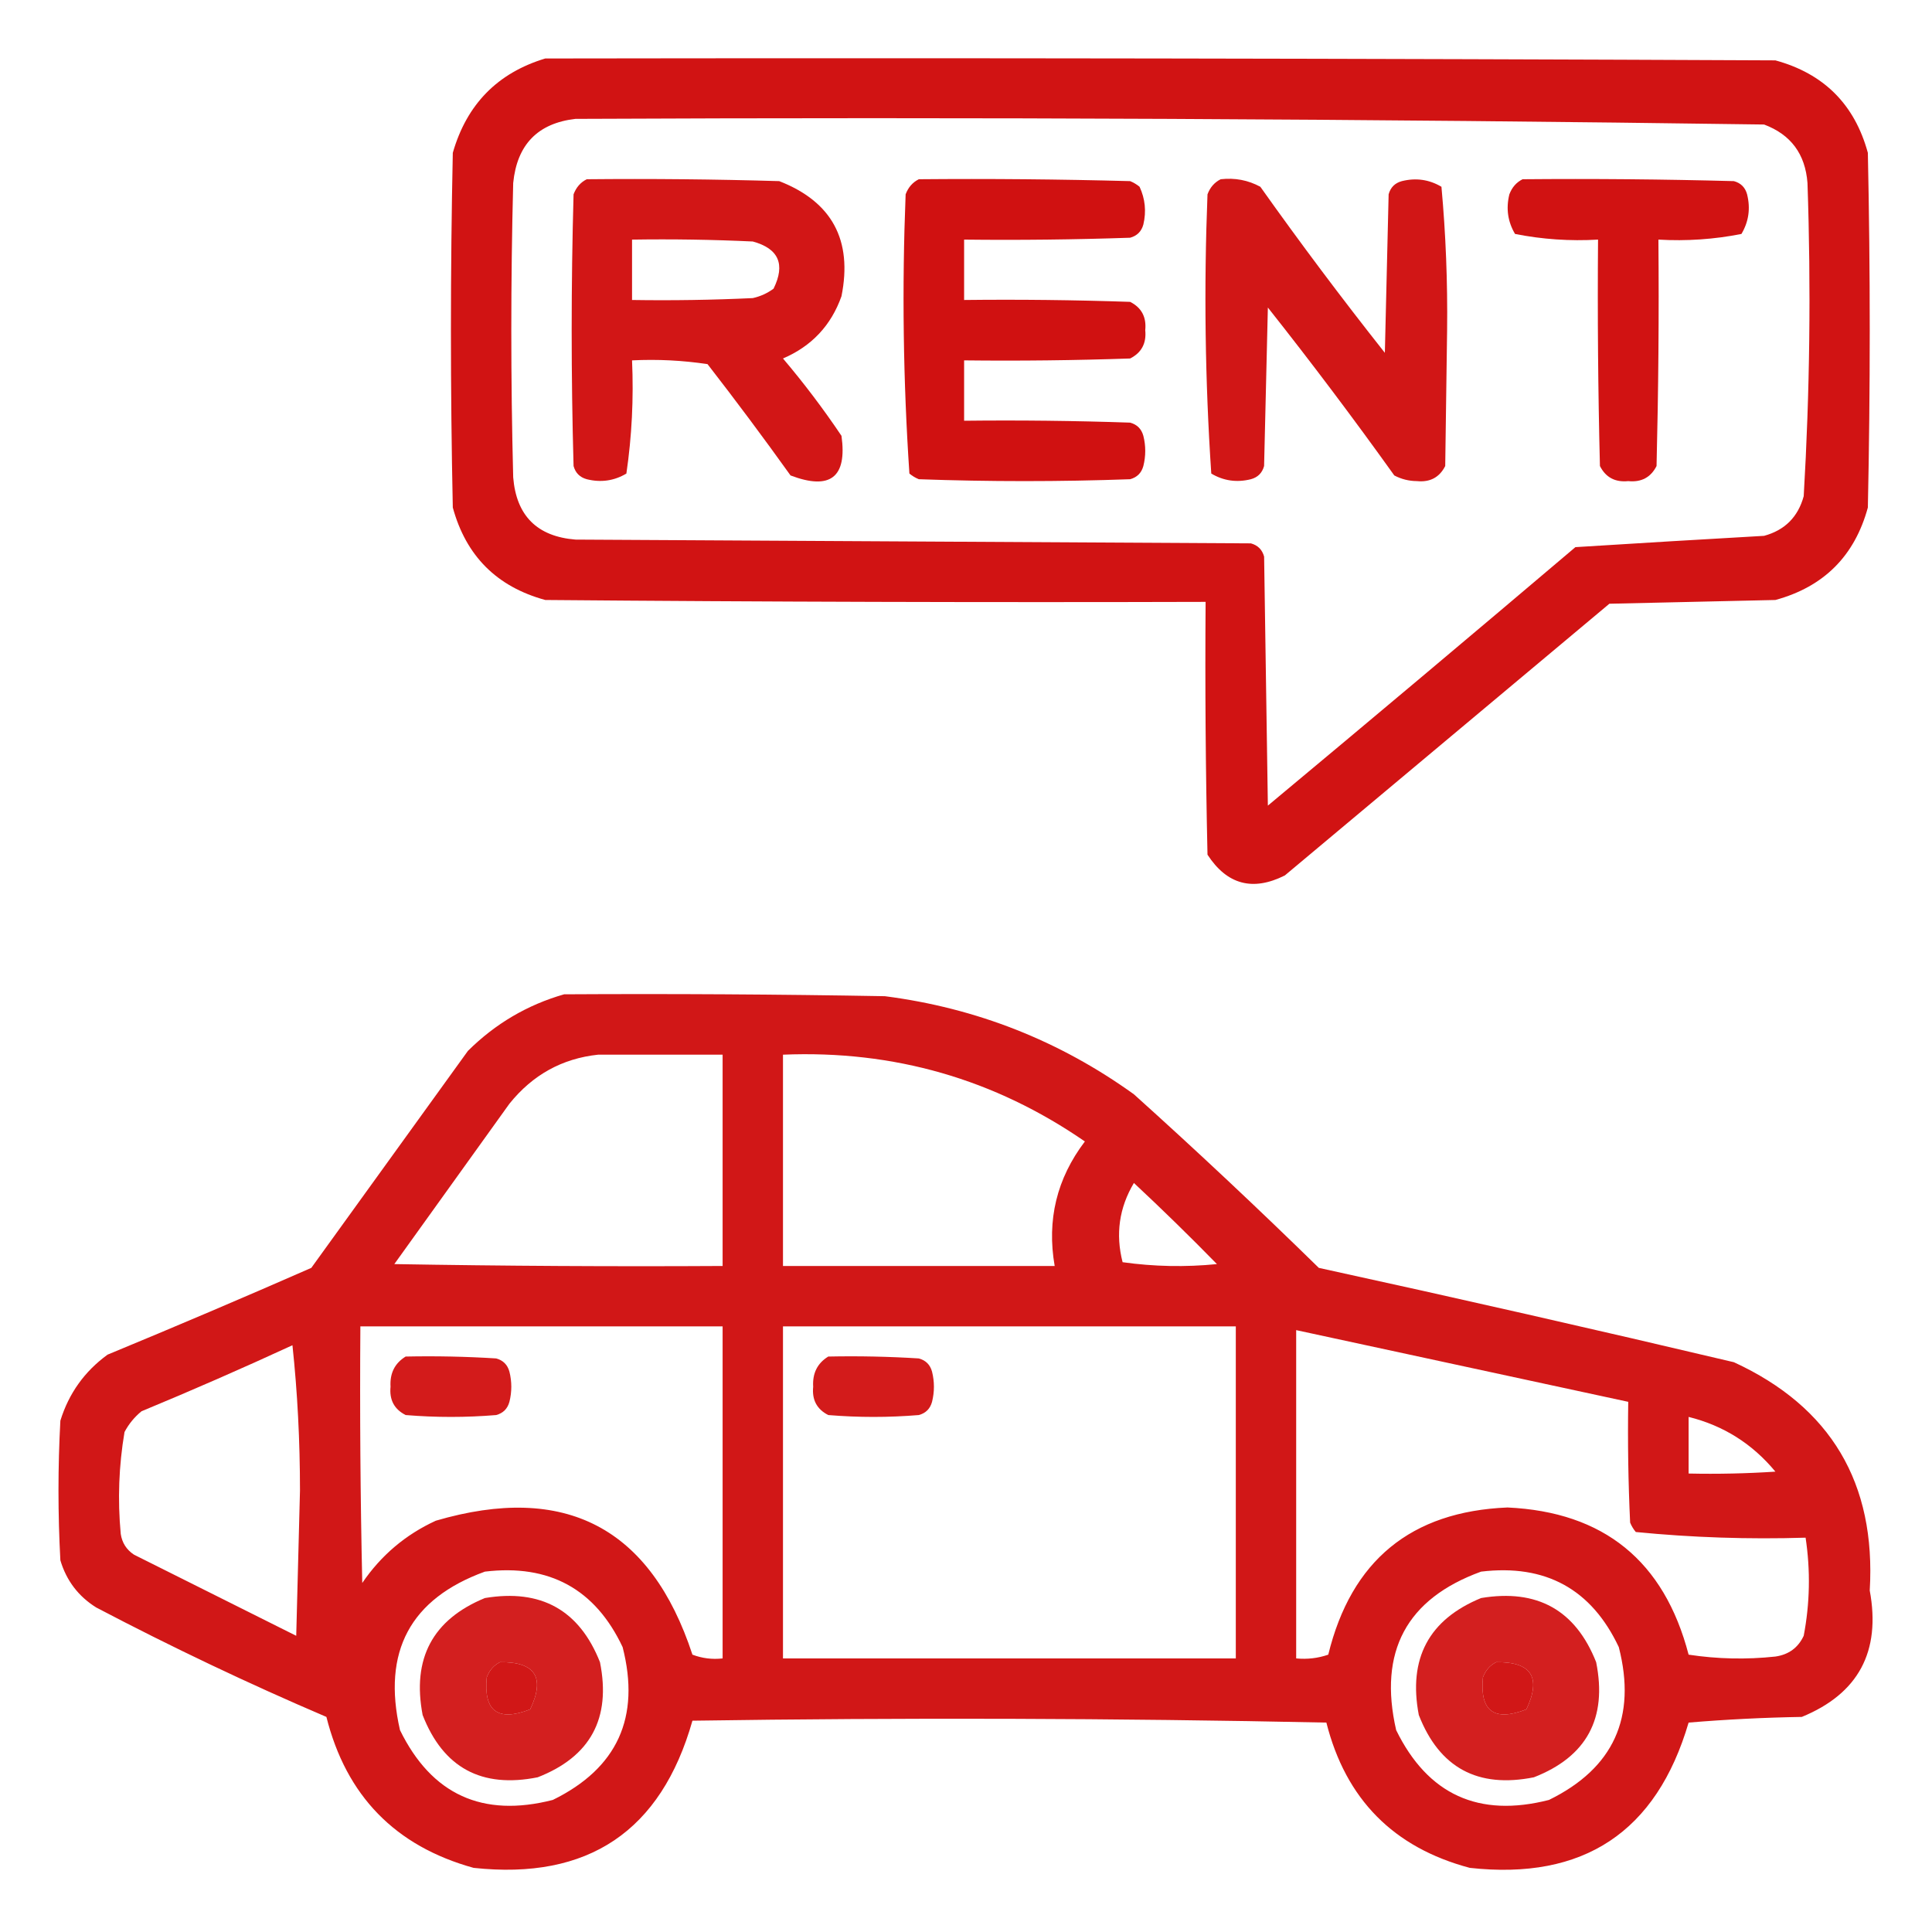 <svg width="89" height="89" viewBox="0 0 89 89" fill="none" xmlns="http://www.w3.org/2000/svg">
<path opacity="0.979" fill-rule="evenodd" clip-rule="evenodd" d="M25.118 2.694C44.008 2.665 62.897 2.694 81.786 2.781C84.017 3.39 85.437 4.809 86.045 7.04C86.161 12.487 86.161 17.933 86.045 23.38C85.437 25.611 84.017 27.03 81.786 27.639C79.237 27.697 76.687 27.755 74.138 27.812C69.155 31.984 64.172 36.156 59.188 40.328C57.71 41.071 56.522 40.752 55.625 39.372C55.538 35.49 55.509 31.608 55.538 27.726C45.398 27.755 35.258 27.726 25.118 27.639C22.887 27.03 21.468 25.611 20.859 23.38C20.744 17.933 20.744 12.487 20.859 7.04C21.5 4.807 22.919 3.358 25.118 2.694ZM26.509 5.476C44.767 5.391 63.019 5.477 81.265 5.736C82.497 6.198 83.164 7.096 83.264 8.431C83.43 13.247 83.372 18.056 83.09 22.858C82.829 23.814 82.221 24.423 81.265 24.684C78.359 24.849 75.462 25.023 72.573 25.205C67.867 29.195 63.145 33.164 58.406 37.112C58.348 33.288 58.29 29.464 58.233 25.64C58.145 25.321 57.943 25.118 57.624 25.031C47.252 24.973 36.881 24.915 26.509 24.857C24.741 24.713 23.785 23.757 23.641 21.989C23.525 17.47 23.525 12.95 23.641 8.431C23.816 6.662 24.773 5.677 26.509 5.476Z" fill="#D00F0F"/>
<path opacity="0.968" fill-rule="evenodd" clip-rule="evenodd" d="M27.03 8.257C29.986 8.228 32.941 8.257 35.896 8.344C38.326 9.292 39.282 11.06 38.764 13.646C38.287 14.992 37.389 15.948 36.069 16.514C37.034 17.652 37.932 18.84 38.764 20.077C39.031 21.989 38.248 22.597 36.417 21.902C35.176 20.168 33.901 18.459 32.593 16.774C31.44 16.601 30.281 16.543 29.116 16.601C29.194 18.357 29.107 20.095 28.855 21.815C28.29 22.151 27.681 22.238 27.03 22.076C26.712 21.989 26.509 21.786 26.422 21.468C26.306 17.296 26.306 13.124 26.422 8.952C26.542 8.631 26.744 8.399 27.03 8.257ZM29.116 11.038C29.116 11.965 29.116 12.892 29.116 13.819C30.971 13.848 32.826 13.819 34.679 13.732C35.03 13.654 35.348 13.509 35.635 13.298C36.188 12.174 35.869 11.449 34.679 11.125C32.826 11.038 30.971 11.009 29.116 11.038Z" fill="#D00F0F"/>
<path opacity="0.986" fill-rule="evenodd" clip-rule="evenodd" d="M42.327 8.257C45.572 8.228 48.817 8.257 52.062 8.344C52.221 8.409 52.366 8.496 52.496 8.604C52.754 9.161 52.812 9.741 52.67 10.343C52.583 10.661 52.38 10.864 52.062 10.951C49.513 11.038 46.963 11.067 44.413 11.038C44.413 11.965 44.413 12.892 44.413 13.819C46.963 13.79 49.513 13.819 52.062 13.906C52.586 14.172 52.818 14.607 52.757 15.21C52.818 15.813 52.586 16.248 52.062 16.514C49.513 16.601 46.963 16.63 44.413 16.601C44.413 17.528 44.413 18.455 44.413 19.382C46.963 19.353 49.513 19.382 52.062 19.469C52.38 19.556 52.583 19.759 52.67 20.077C52.786 20.541 52.786 21.004 52.67 21.468C52.583 21.786 52.38 21.989 52.062 22.076C48.817 22.192 45.572 22.192 42.327 22.076C42.168 22.011 42.023 21.924 41.893 21.815C41.606 17.543 41.548 13.255 41.719 8.952C41.839 8.631 42.041 8.399 42.327 8.257Z" fill="#D00F0F"/>
<path opacity="0.967" fill-rule="evenodd" clip-rule="evenodd" d="M56.233 8.257C56.886 8.182 57.495 8.298 58.059 8.604C59.904 11.203 61.816 13.753 63.795 16.253C63.853 13.819 63.911 11.386 63.969 8.952C64.056 8.633 64.258 8.431 64.577 8.344C65.228 8.182 65.836 8.269 66.402 8.604C66.602 10.79 66.689 12.992 66.663 15.21C66.634 17.296 66.605 19.382 66.576 21.468C66.31 21.992 65.876 22.224 65.272 22.163C64.901 22.16 64.554 22.073 64.23 21.902C62.352 19.277 60.411 16.699 58.406 14.167C58.348 16.601 58.29 19.034 58.232 21.468C58.145 21.786 57.943 21.989 57.624 22.076C56.973 22.238 56.365 22.151 55.799 21.815C55.513 17.543 55.455 13.255 55.625 8.952C55.745 8.63 55.948 8.399 56.233 8.257Z" fill="#D00F0F"/>
<path opacity="0.982" fill-rule="evenodd" clip-rule="evenodd" d="M70.14 8.257C73.385 8.228 76.63 8.257 79.874 8.344C80.193 8.431 80.395 8.633 80.482 8.952C80.644 9.603 80.557 10.211 80.222 10.777C78.967 11.026 77.692 11.113 76.397 11.038C76.427 14.515 76.397 17.992 76.311 21.468C76.045 21.992 75.61 22.224 75.007 22.163C74.403 22.224 73.969 21.992 73.703 21.468C73.616 17.992 73.587 14.515 73.616 11.038C72.322 11.113 71.047 11.026 69.792 10.777C69.457 10.211 69.37 9.603 69.531 8.952C69.651 8.631 69.854 8.399 70.14 8.257Z" fill="#D00F0F"/>
<path opacity="0.962" fill-rule="evenodd" clip-rule="evenodd" d="M25.987 45.804C30.913 45.775 35.838 45.804 40.763 45.891C44.977 46.434 48.801 47.941 52.235 50.41C55.127 53.012 57.966 55.677 60.753 58.406C67.14 59.8 73.514 61.249 79.874 62.752C84.338 64.81 86.424 68.316 86.132 73.269C86.653 76.081 85.61 78.022 83.003 79.092C81.262 79.121 79.523 79.208 77.788 79.353C76.308 84.394 72.947 86.624 67.706 86.045C64.194 85.111 61.992 82.881 61.101 79.353C51.367 79.15 41.632 79.121 31.898 79.266C30.455 84.356 27.094 86.616 21.815 86.045C18.21 85.047 15.95 82.729 15.036 79.092C11.44 77.555 7.906 75.874 4.433 74.051C3.61 73.537 3.06 72.813 2.781 71.878C2.665 69.734 2.665 67.59 2.781 65.446C3.169 64.189 3.894 63.176 4.954 62.404C8.097 61.105 11.226 59.773 14.341 58.406C16.745 55.075 19.15 51.743 21.555 48.411C22.819 47.157 24.297 46.288 25.987 45.804ZM27.552 48.585C29.464 48.585 31.376 48.585 33.288 48.585C33.288 51.83 33.288 55.075 33.288 58.319C28.247 58.348 23.206 58.319 18.165 58.232C19.932 55.77 21.7 53.307 23.467 50.845C24.535 49.515 25.896 48.762 27.552 48.585ZM36.069 48.585C41.171 48.374 45.807 49.707 49.976 52.583C48.68 54.291 48.217 56.203 48.585 58.319C44.413 58.319 40.241 58.319 36.069 58.319C36.069 55.075 36.069 51.83 36.069 48.585ZM52.235 54.495C53.533 55.706 54.808 56.952 56.06 58.232C54.608 58.377 53.159 58.348 51.714 58.145C51.382 56.852 51.556 55.635 52.235 54.495ZM16.601 61.101C22.163 61.101 27.726 61.101 33.288 61.101C33.288 66.2 33.288 71.299 33.288 76.397C32.811 76.452 32.347 76.394 31.898 76.224C29.974 70.365 26.034 68.309 20.077 70.053C18.684 70.693 17.554 71.649 16.688 72.921C16.601 68.981 16.572 65.041 16.601 61.101ZM36.069 61.101C43.023 61.101 49.976 61.101 56.929 61.101C56.929 66.2 56.929 71.299 56.929 76.397C49.976 76.397 43.023 76.397 36.069 76.397C36.069 71.299 36.069 66.2 36.069 61.101ZM59.71 61.274C64.809 62.376 69.908 63.476 75.007 64.577C74.978 66.432 75.007 68.287 75.094 70.14C75.159 70.299 75.246 70.444 75.355 70.574C77.945 70.829 80.552 70.916 83.177 70.835C83.405 72.35 83.376 73.856 83.09 75.355C82.833 75.904 82.398 76.223 81.786 76.311C80.45 76.455 79.117 76.426 77.788 76.224C76.661 71.908 73.88 69.649 69.444 69.444C65.001 69.628 62.249 71.888 61.188 76.224C60.715 76.388 60.222 76.446 59.71 76.397C59.71 71.356 59.71 66.316 59.71 61.274ZM13.472 61.97C13.703 64.139 13.819 66.37 13.819 68.662C13.761 70.893 13.703 73.124 13.646 75.355C11.154 74.109 8.662 72.863 6.171 71.617C5.825 71.388 5.623 71.069 5.562 70.661C5.415 69.088 5.473 67.523 5.736 65.968C5.931 65.599 6.192 65.28 6.519 65.012C8.872 64.037 11.19 63.023 13.472 61.97ZM77.788 65.272C79.393 65.67 80.725 66.51 81.786 67.793C80.455 67.88 79.122 67.909 77.788 67.88C77.788 67.011 77.788 66.142 77.788 65.272ZM22.337 72.399C25.306 72.043 27.421 73.202 28.682 75.876C29.511 79.112 28.439 81.459 25.466 82.916C22.229 83.745 19.883 82.673 18.426 79.7C17.598 76.082 18.901 73.648 22.337 72.399ZM68.228 72.399C71.197 72.043 73.311 73.202 74.572 75.876C75.402 79.112 74.33 81.459 71.356 82.916C68.12 83.745 65.773 82.673 64.316 79.7C63.488 76.082 64.792 73.648 68.228 72.399ZM23.032 76.571C24.657 76.548 25.121 77.272 24.423 78.744C22.938 79.322 22.271 78.829 22.424 77.267C22.544 76.945 22.747 76.713 23.032 76.571ZM68.923 76.571C70.548 76.548 71.012 77.272 70.314 78.744C68.828 79.322 68.162 78.829 68.314 77.267C68.434 76.945 68.637 76.713 68.923 76.571Z" fill="#D00F0F"/>
<path opacity="0.949" fill-rule="evenodd" clip-rule="evenodd" d="M18.687 62.491C20.078 62.462 21.469 62.491 22.858 62.578C23.177 62.665 23.38 62.868 23.467 63.187C23.583 63.65 23.583 64.114 23.467 64.577C23.38 64.896 23.177 65.099 22.858 65.186C21.468 65.301 20.077 65.301 18.687 65.186C18.162 64.92 17.931 64.485 17.991 63.882C17.953 63.262 18.185 62.798 18.687 62.491Z" fill="#D00F0F"/>
<path opacity="0.949" fill-rule="evenodd" clip-rule="evenodd" d="M38.155 62.491C39.547 62.462 40.938 62.491 42.327 62.578C42.646 62.665 42.849 62.868 42.936 63.187C43.051 63.65 43.051 64.114 42.936 64.577C42.849 64.896 42.646 65.099 42.327 65.186C40.937 65.301 39.546 65.301 38.155 65.186C37.631 64.92 37.399 64.485 37.46 63.882C37.422 63.262 37.654 62.798 38.155 62.491Z" fill="#D00F0F"/>
<path opacity="0.933" fill-rule="evenodd" clip-rule="evenodd" d="M22.337 73.616C24.921 73.184 26.689 74.169 27.639 76.571C28.157 79.157 27.201 80.924 24.77 81.873C22.185 82.391 20.417 81.435 19.469 79.005C18.973 76.403 19.929 74.607 22.337 73.616ZM23.032 76.571C22.747 76.713 22.544 76.945 22.424 77.267C22.271 78.829 22.938 79.322 24.423 78.744C25.121 77.272 24.658 76.548 23.032 76.571Z" fill="#D00F0F"/>
<path opacity="0.933" fill-rule="evenodd" clip-rule="evenodd" d="M68.228 73.616C70.812 73.184 72.579 74.169 73.529 76.571C74.048 79.157 73.092 80.924 70.661 81.873C68.075 82.391 66.308 81.435 65.359 79.005C64.863 76.403 65.819 74.607 68.228 73.616ZM68.923 76.571C68.637 76.713 68.434 76.945 68.314 77.267C68.162 78.829 68.828 79.322 70.314 78.744C71.012 77.272 70.548 76.548 68.923 76.571Z" fill="#D00F0F"/>
</svg>
